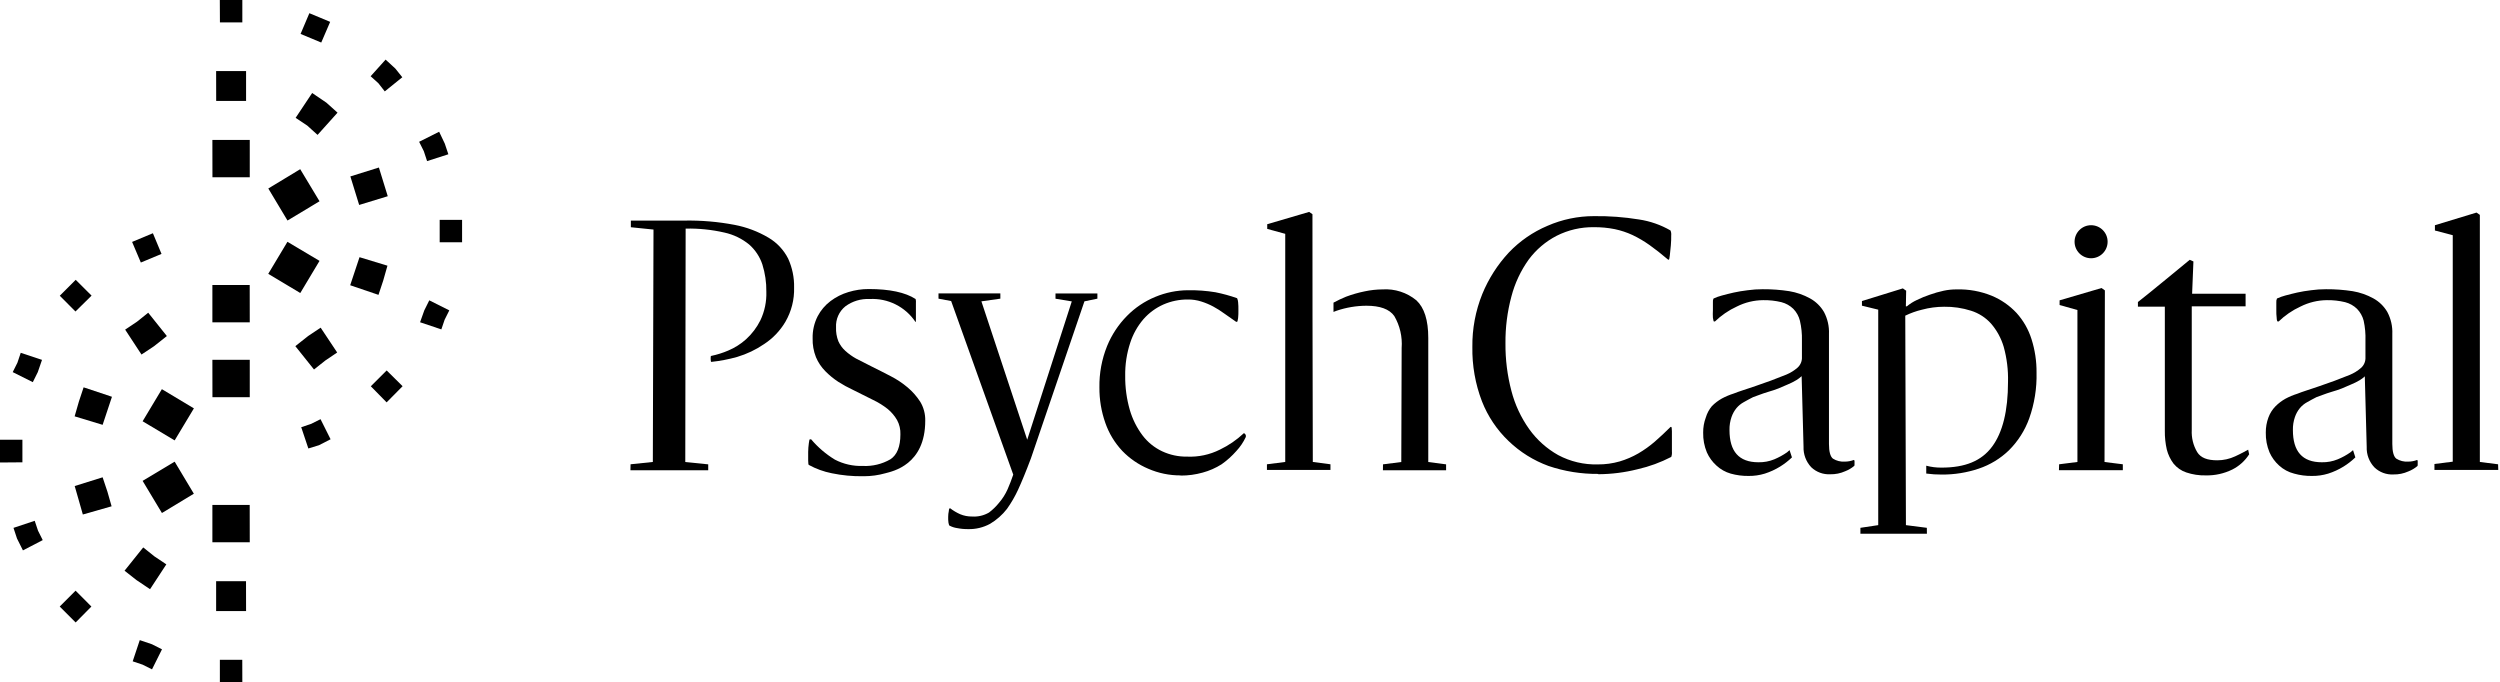 <svg xmlns="http://www.w3.org/2000/svg" width="601" height="164" viewBox="0 0 601 164" fill="none"><path d="M59.157 24.271H51.971L51.957 17.086H59.157V24.271Z" fill="black"></path><path d="M75.486 88.828L71 83.214L74.086 80.771L77.086 78.771L81.057 84.742L78.2 86.671L75.486 88.828ZM90.986 70.885L84.186 68.571L86.428 61.828L93.143 63.871L92.128 67.442L90.986 70.885ZM86.343 49.271L84.228 42.414L91.086 40.271L93.214 47.171L86.343 49.271ZM76.343 32.428L73.857 30.185L71.071 28.328L75.043 22.357L78.471 24.685L81.143 27.085L76.343 32.428Z" fill="black"></path><path d="M59.157 94.029H51.957V86.857H59.128L59.157 94.029Z" fill="black"></path><path d="M58.257 5.386H52.871L52.843 0H58.257V5.386Z" fill="black"></path><path d="M74.128 107.814L72.414 102.7L74.8 101.9L77.057 100.771L79.471 105.6L76.685 107.029L74.128 107.814ZM92.942 96.728L89.142 92.857L92.957 89.057L96.785 92.843L92.942 96.728ZM106.1 79.186L100.985 77.471L102 74.614L103.2 72.2L108.014 74.614L106.885 76.871L106.1 79.186ZM111.085 58.243H105.7V52.857H111.085V58.243ZM102.671 38.729L101.885 36.343L100.757 34.086L105.571 31.672L106.928 34.529L107.785 37.086L102.671 38.729ZM92.5 21.972L90.957 20L89.1 18.329L92.7 14.329L95.028 16.472L96.714 18.572L92.5 21.972ZM77.228 10.229L72.257 8.157L74.371 3.172L79.371 5.257L77.228 10.229Z" fill="black"></path><path d="M60.043 42.614H51.072L51.057 33.643H60.043V42.614Z" fill="black"></path><path d="M72.186 70.443L64.486 65.829L69.1 58.129L76.814 62.714L72.186 70.443ZM69.114 53.014L64.5 45.314L72.171 40.672L76.814 48.386L69.114 53.014Z" fill="black"></path><path d="M60.043 77.486H51.057V68.514H60.029L60.043 77.486Z" fill="black"></path><path d="M59.157 146.899H51.957V139.728H59.143L59.157 146.899Z" fill="black"></path><path d="M36.071 141.644L32.8 139.444L29.943 137.201L34.429 131.601L37.129 133.758L39.986 135.673L36.071 141.644ZM19.914 123.687L18.929 120.23L22.386 119.244L18.929 120.23L17.957 116.844L24.671 114.744L25.843 118.258L26.829 121.715L19.914 123.687ZM24.671 102.13L17.943 100.087L18.971 96.516L20.1 93.116L26.914 95.387L24.671 102.13ZM34.014 85.23L30.086 79.244L32.943 77.33L35.629 75.173L40.114 80.787L37.029 83.23L34.014 85.23Z" fill="black"></path><path d="M59.157 77.143H51.971L51.957 69.971H59.157V77.143Z" fill="black"></path><path d="M58.257 164H52.857V158.614H58.243L58.257 164Z" fill="black"></path><path d="M36.543 160.913L34.286 159.784L31.9 158.984L33.6 153.884L36.543 154.884L38.943 156.098L36.543 160.913ZM18.186 149.641L14.357 145.813L18.171 141.999L21.971 145.813L18.186 149.641ZM5.514 132.313L4.086 129.456L3.243 126.899L8.343 125.199L9.143 127.584L10.271 129.841L5.514 132.313ZM0 111.184V105.713H5.386V111.141L0 111.184ZM7.886 91.87L3.057 89.456L4.186 87.199L4.986 84.813L10.1 86.513L9.086 89.456L7.886 91.87ZM18.143 74.884L14.371 71.099L18.2 67.27L22.014 71.07L18.143 74.884ZM33.857 63.113L31.757 58.156L36.757 56.07L38.828 61.042L33.857 63.113Z" fill="black"></path><path d="M60.043 130.357H51.057V121.386H60.028L60.043 130.357Z" fill="black"></path><path d="M38.928 123.328L34.286 115.6L41.986 110.986L46.6 118.686L38.928 123.328ZM41.986 105.871L34.286 101.271L38.914 93.557L46.614 98.171L41.986 105.871Z" fill="black"></path><path d="M60.043 95.485H51.071L51.057 86.499H60.043V95.485Z" fill="black"></path><path d="M151.585 111.613L156.942 111.056L157.1 55.185L151.657 54.628V53.028H164.514C168.562 52.956 172.607 53.3 176.585 54.056C179.467 54.604 182.232 55.648 184.757 57.142C186.776 58.334 188.412 60.078 189.471 62.171C190.465 64.353 190.953 66.731 190.9 69.128C190.981 72.011 190.258 74.86 188.814 77.356C187.544 79.511 185.793 81.345 183.7 82.713C181.716 84.072 179.532 85.113 177.228 85.799C175.19 86.376 173.106 86.778 171 86.999C170.914 86.999 170.842 86.756 170.842 86.271C170.842 85.785 170.842 85.556 171 85.556C172.397 85.266 173.761 84.835 175.071 84.271C176.642 83.613 178.091 82.695 179.357 81.556C180.777 80.264 181.944 78.718 182.8 76.999C183.817 74.856 184.307 72.499 184.228 70.128C184.26 67.905 183.936 65.692 183.271 63.571C182.655 61.716 181.555 60.059 180.085 58.771C178.365 57.367 176.339 56.389 174.171 55.913C171.108 55.209 167.97 54.887 164.828 54.956L164.742 111.071L170.257 111.628V113.056H151.557" fill="black"></path><path d="M207.471 114.485C204.948 114.523 202.428 114.283 199.957 113.77C198.027 113.388 196.168 112.714 194.442 111.77C194.357 111.77 194.285 111.37 194.285 110.727V108.656C194.292 107.958 194.345 107.261 194.442 106.57C194.514 105.942 194.6 105.613 194.685 105.613H195C196.628 107.54 198.558 109.19 200.714 110.499C202.784 111.573 205.097 112.094 207.428 112.013C209.745 112.127 212.047 111.572 214.057 110.413C215.657 109.366 216.457 107.366 216.457 104.413C216.504 103.219 216.227 102.034 215.657 100.985C215.075 99.979 214.321 99.085 213.428 98.342C212.317 97.464 211.109 96.716 209.828 96.113L205.028 93.713C203.815 93.149 202.641 92.505 201.514 91.785C200.388 91.046 199.343 90.189 198.4 89.228C197.445 88.262 196.683 87.122 196.157 85.87C195.582 84.422 195.31 82.871 195.357 81.313C195.317 79.484 195.729 77.674 196.557 76.042C197.307 74.6 198.371 73.346 199.671 72.37C200.96 71.403 202.412 70.673 203.957 70.213C205.54 69.728 207.187 69.482 208.842 69.485C213.871 69.485 217.628 70.285 220.114 71.885C220.198 72.196 220.223 72.521 220.185 72.842V76.599C220.185 77.156 220.185 77.399 220.114 77.399H220.085C218.885 75.6 217.237 74.145 215.303 73.178C213.369 72.211 211.216 71.765 209.057 71.885C206.969 71.778 204.909 72.399 203.228 73.642C202.482 74.245 201.889 75.016 201.499 75.893C201.109 76.77 200.933 77.727 200.985 78.685C200.935 79.83 201.124 80.974 201.542 82.042C201.936 82.923 202.511 83.711 203.228 84.356C204.011 85.067 204.874 85.686 205.8 86.199C206.842 86.756 208.128 87.399 209.557 88.113C210.985 88.828 212.6 89.627 214.114 90.427C215.574 91.174 216.945 92.085 218.199 93.142C219.373 94.134 220.393 95.294 221.228 96.585C222.052 97.959 222.469 99.54 222.428 101.142C222.428 111.756 214.599 113.299 212.842 113.77C211.178 114.24 209.457 114.48 207.728 114.485H207.471Z" fill="black"></path><path d="M263.813 71.799L260.699 72.442L247.842 110.17C246.642 113.37 245.599 115.885 244.728 117.77C243.989 119.367 243.104 120.893 242.085 122.327C240.965 123.771 239.584 124.993 238.013 125.927C236.394 126.81 234.571 127.248 232.728 127.199H232.814C231.903 127.214 230.993 127.133 230.099 126.956C229.486 126.87 228.892 126.682 228.342 126.399C228.171 126.399 228.099 126.085 228.014 125.685C227.948 125.211 227.924 124.733 227.942 124.256C227.942 123.775 227.995 123.296 228.099 122.827C228.099 122.427 228.256 122.185 228.342 122.185H228.414C229.154 122.754 229.96 123.234 230.814 123.613C231.718 123.993 232.69 124.183 233.671 124.17C235.098 124.267 236.521 123.934 237.756 123.213C238.649 122.538 239.455 121.756 240.156 120.885C241.005 119.903 241.703 118.8 242.228 117.613C242.713 116.499 243.185 115.299 243.585 114.099L228.656 72.37L225.614 71.799V70.528H240.485V71.799L235.928 72.442L246.942 105.713L257.656 72.456L253.742 71.813V70.542H263.813V71.799Z" fill="black"></path><path d="M283.799 114.286C281.13 114.299 278.488 113.754 276.042 112.686C273.693 111.694 271.569 110.236 269.799 108.401C267.987 106.472 266.6 104.185 265.728 101.686C264.756 98.934 264.273 96.033 264.299 93.115C264.246 89.72 264.873 86.35 266.142 83.201C267.247 80.484 268.878 78.013 270.942 75.929C272.872 73.967 275.181 72.417 277.728 71.372C280.213 70.335 282.877 69.791 285.57 69.772C287.79 69.737 290.008 69.899 292.199 70.258C293.964 70.611 295.702 71.088 297.399 71.686C297.538 71.988 297.62 72.312 297.642 72.644C297.704 73.28 297.728 73.919 297.713 74.558C297.728 75.197 297.704 75.836 297.642 76.472C297.556 77.044 297.47 77.358 297.399 77.358H297.156C296.113 76.644 295.156 75.929 294.299 75.358C293.458 74.74 292.575 74.182 291.656 73.686C290.743 73.199 289.787 72.797 288.799 72.486C287.742 72.147 286.637 71.983 285.528 72.001C283.518 71.989 281.527 72.397 279.685 73.201C277.855 74.014 276.223 75.213 274.899 76.715C273.462 78.388 272.374 80.33 271.699 82.429C270.862 84.982 270.457 87.657 270.499 90.344C270.468 93.126 270.843 95.898 271.613 98.572C272.253 100.767 273.284 102.829 274.656 104.658C275.895 106.296 277.513 107.61 279.37 108.486C281.246 109.366 283.299 109.806 285.37 109.772C288.105 109.894 290.824 109.313 293.27 108.086C295.365 107.082 297.292 105.762 298.985 104.172C298.985 104.086 299.213 104.172 299.385 104.415C299.455 104.519 299.498 104.638 299.51 104.763C299.523 104.888 299.504 105.014 299.456 105.129C298.886 106.332 298.135 107.441 297.228 108.415C296.171 109.617 294.978 110.691 293.67 111.615C292.26 112.506 290.724 113.18 289.113 113.615C287.398 114.095 285.624 114.335 283.842 114.329L283.799 114.286Z" fill="black"></path><path d="M384.242 113.929C380.167 113.973 376.114 113.326 372.256 112.015C368.673 110.706 365.403 108.662 362.656 106.015C359.861 103.345 357.682 100.099 356.27 96.501C354.665 92.323 353.88 87.876 353.956 83.401C353.904 79.047 354.715 74.726 356.342 70.686C357.853 66.993 360.021 63.605 362.742 60.687C365.362 57.941 368.517 55.763 372.013 54.287C375.541 52.746 379.35 51.953 383.199 51.958C386.815 51.91 390.429 52.178 393.999 52.758C396.671 53.155 399.244 54.051 401.585 55.401C401.745 55.779 401.804 56.193 401.756 56.601C401.756 57.315 401.756 58.115 401.67 59.001C401.585 59.887 401.513 60.672 401.427 61.386C401.342 62.101 401.27 62.429 401.185 62.429H401.027C399.427 61.072 397.913 59.872 396.556 58.915C395.27 58 393.908 57.197 392.485 56.515C391.115 55.879 389.677 55.399 388.199 55.087C386.543 54.758 384.858 54.6 383.17 54.615C380.061 54.572 376.988 55.283 374.213 56.687C371.57 58.057 369.274 60.011 367.499 62.401C365.58 65.077 364.171 68.085 363.342 71.272C362.357 74.947 361.876 78.739 361.913 82.544C361.88 86.4 362.361 90.243 363.342 93.972C364.196 97.275 365.648 100.393 367.628 103.172C369.463 105.732 371.838 107.858 374.585 109.401C377.508 110.96 380.787 111.733 384.099 111.644C385.881 111.66 387.657 111.419 389.37 110.929C390.936 110.465 392.442 109.818 393.856 109.001C395.27 108.174 396.605 107.217 397.842 106.144C399.127 105.029 400.399 103.829 401.599 102.629H401.77C401.842 102.629 401.927 102.944 401.927 103.658V108.572C401.972 109.002 401.918 109.437 401.77 109.844C399.212 111.169 396.495 112.163 393.685 112.801C390.579 113.589 387.388 113.992 384.185 114.001L384.242 113.929Z" fill="black"></path><path d="M495.013 111.614L499.413 111.057V74.528L495.127 73.328V72.2L505.213 69.243L506.013 69.814L505.927 111.057C506.57 111.128 509.441 111.528 510.327 111.614V113.042H494.97L495.013 111.614Z" fill="black"></path><path d="M513.956 72.6C514.984 71.886 526.413 62.457 526.413 62.457L527.299 62.857L526.984 70.614H539.841V73.643H526.898V103.386C526.805 105.23 527.252 107.062 528.184 108.657C529.056 110.085 530.656 110.657 533.056 110.657C534.537 110.654 535.999 110.327 537.341 109.7C538.77 109.057 540.456 108.1 540.456 108.1L540.698 109.214C539.711 110.766 538.324 112.024 536.684 112.857C534.697 113.842 532.501 114.332 530.284 114.285V114.285C528.683 114.324 527.088 114.082 525.57 113.571C524.363 113.164 523.297 112.421 522.499 111.428C521.752 110.424 521.209 109.284 520.899 108.071C520.565 106.6 520.407 105.094 520.427 103.586V73.728H513.956V72.6Z" fill="black"></path><path d="M600.584 112.972H585.241V111.543L589.641 110.986V56.543L585.355 55.414V54.143L595.355 51.1L596.155 51.657V111.057L600.541 111.614L600.584 112.972Z" fill="black"></path><path d="M319.842 112.97H304.571V111.613L308.971 111.056V56.213L304.642 55.027V53.899L314.728 50.941L315.514 51.499L315.528 76.041L315.599 111.056L319.842 111.613V112.97Z" fill="black"></path><path d="M332.456 113.056H347.642V111.628L343.356 111.071V81.242C343.356 76.957 342.399 73.971 340.499 72.2C338.218 70.319 335.306 69.379 332.356 69.571C330.915 69.583 329.48 69.74 328.071 70.042C326.544 70.353 325.044 70.783 323.585 71.328C322.555 71.748 321.548 72.225 320.571 72.757C320.558 72.794 320.558 72.834 320.571 72.871V74.985C320.571 74.985 321.056 74.785 321.328 74.699C323.629 73.918 326.041 73.513 328.471 73.499C331.756 73.499 333.999 74.299 335.185 75.971C336.538 78.295 337.156 80.975 336.956 83.657L336.871 111.071L332.471 111.628L332.456 113.056Z" fill="black"></path><path d="M463.213 126.886L458.185 126.243L458.027 75.886C459.3 75.266 460.637 74.787 462.013 74.457C463.759 73.983 465.561 73.743 467.37 73.743C469.565 73.71 471.751 74.033 473.842 74.7C475.696 75.282 477.359 76.353 478.656 77.8C480.058 79.429 481.095 81.338 481.699 83.4C482.452 86.13 482.798 88.955 482.727 91.786C482.727 98.748 481.451 103.943 478.899 107.372C476.342 110.814 472.427 112.414 466.742 112.414C465.503 112.426 464.268 112.272 463.07 111.957V113.843C464.315 114.012 465.571 114.093 466.827 114.086C469.843 114.104 472.841 113.622 475.699 112.657C478.411 111.748 480.885 110.245 482.942 108.257C485.118 106.094 486.787 103.473 487.827 100.586C489.082 97.048 489.678 93.31 489.584 89.557C489.608 86.844 489.203 84.144 488.384 81.557C487.654 79.218 486.426 77.064 484.784 75.243C483.105 73.444 481.059 72.027 478.784 71.086C476.123 70.01 473.268 69.494 470.399 69.572C469.352 69.564 468.308 69.669 467.284 69.886C466.145 70.13 465.024 70.45 463.927 70.843C462.858 71.204 461.813 71.634 460.799 72.129C459.94 72.526 459.138 73.035 458.413 73.643H458.17L458.242 69.886L457.442 69.329L447.613 72.372V73.486L451.527 74.443V126.243L447.242 126.886V128.314H463.227L463.213 126.886Z" fill="black"></path><path d="M445.656 110.572C444.968 110.837 444.236 110.973 443.499 110.972C442.495 111.043 441.494 110.793 440.642 110.258C440.013 109.772 439.684 108.572 439.684 106.743V80.286C439.761 78.449 439.347 76.624 438.484 75.001C437.682 73.627 436.522 72.496 435.127 71.729C433.579 70.877 431.898 70.293 430.156 70.001C428.039 69.672 425.898 69.515 423.756 69.529C422.552 69.525 421.349 69.606 420.156 69.772C418.97 69.929 417.842 70.086 416.799 70.329C415.756 70.572 414.813 70.8 413.942 71.043C413.256 71.223 412.586 71.462 411.942 71.758C411.799 72.06 411.744 72.397 411.785 72.729V74.558C411.747 75.171 411.747 75.787 411.785 76.4C411.87 76.958 411.956 77.286 412.027 77.286H412.27C413.81 75.796 415.593 74.578 417.542 73.686C419.501 72.699 421.662 72.175 423.856 72.158C425.337 72.131 426.816 72.294 428.256 72.643C429.331 72.919 430.316 73.47 431.113 74.243C431.886 75.038 432.434 76.024 432.699 77.1C433.063 78.649 433.226 80.239 433.184 81.829V85.815C433.212 86.292 433.132 86.769 432.952 87.211C432.771 87.653 432.495 88.05 432.142 88.372C431.334 89.077 430.417 89.646 429.427 90.058L425.756 91.486C424.47 91.958 423.27 92.358 422.156 92.758C421.042 93.158 419.999 93.472 419.042 93.8C418.085 94.129 417.356 94.358 416.799 94.6C415.811 94.911 414.855 95.313 413.942 95.8C413.061 96.296 412.253 96.911 411.542 97.629C410.876 98.425 410.38 99.349 410.085 100.343C409.644 101.517 409.426 102.762 409.442 104.015C409.406 105.635 409.707 107.246 410.327 108.743C410.864 109.957 411.653 111.043 412.642 111.929C413.617 112.833 414.792 113.494 416.07 113.858C417.465 114.248 418.908 114.435 420.356 114.415C421.677 114.432 422.993 114.244 424.256 113.858C425.544 113.447 426.777 112.881 427.927 112.172C428.955 111.537 429.913 110.795 430.785 109.958L430.213 108.215C430.013 108.386 429.827 108.572 429.599 108.743C428.646 109.405 427.626 109.965 426.556 110.415C425.343 110.915 424.039 111.158 422.727 111.129C418.013 111.129 415.77 108.5 415.77 103.386C415.746 102.323 415.91 101.264 416.256 100.258C416.523 99.472 416.93 98.742 417.456 98.1C417.947 97.518 418.543 97.033 419.213 96.672C419.927 96.272 420.642 95.872 421.442 95.472L422.97 94.915C423.599 94.672 424.327 94.429 425.127 94.186C425.927 93.943 426.727 93.715 427.527 93.386C428.327 93.058 429.042 92.758 429.756 92.429C430.476 92.134 431.173 91.785 431.842 91.386C432.297 91.112 432.724 90.791 433.113 90.429L433.57 107.372C433.534 108.28 433.68 109.186 433.999 110.038C434.318 110.889 434.803 111.668 435.427 112.329C436.032 112.905 436.749 113.352 437.532 113.642C438.316 113.931 439.15 114.058 439.984 114.015C441.224 114.042 442.453 113.793 443.584 113.286C444.368 112.983 445.097 112.553 445.742 112.015C445.827 111.929 445.827 111.858 445.827 111.7V110.729L445.656 110.572Z" fill="black"></path><path d="M581.084 110.572C580.396 110.837 579.664 110.973 578.927 110.972C577.923 111.043 576.922 110.793 576.07 110.258C575.441 109.772 575.113 108.572 575.113 106.743V80.286C575.19 78.449 574.775 76.624 573.913 75.001C573.11 73.627 571.95 72.496 570.555 71.729C569.007 70.878 567.327 70.293 565.584 70.001C563.467 69.672 561.327 69.514 559.184 69.529C557.98 69.525 556.777 69.606 555.584 69.772C554.398 69.929 553.27 70.086 552.241 70.329C551.213 70.572 550.241 70.801 549.384 71.043C548.699 71.225 548.03 71.464 547.384 71.758C547.249 72.063 547.195 72.397 547.227 72.729V74.558C547.211 75.173 547.239 75.789 547.313 76.401C547.313 76.958 547.47 77.286 547.541 77.286H547.784C549.324 75.796 551.107 74.578 553.056 73.686C555.016 72.701 557.176 72.179 559.37 72.158C560.851 72.131 562.33 72.294 563.77 72.643C564.845 72.919 565.83 73.47 566.627 74.243C567.4 75.04 567.952 76.025 568.227 77.101C568.568 78.672 568.712 80.279 568.655 81.886V85.872C568.683 86.349 568.603 86.826 568.423 87.268C568.242 87.711 567.966 88.107 567.613 88.429C566.805 89.134 565.888 89.704 564.898 90.115L561.227 91.543C559.941 92.015 558.741 92.415 557.627 92.815C556.513 93.215 555.47 93.529 554.513 93.858C553.556 94.186 552.827 94.415 552.27 94.658C551.282 94.968 550.326 95.37 549.413 95.858C548.532 96.353 547.724 96.968 547.013 97.686C546.278 98.442 545.709 99.342 545.341 100.329C544.901 101.502 544.683 102.747 544.698 104.001C544.663 105.621 544.964 107.231 545.584 108.729C546.121 109.943 546.91 111.029 547.898 111.915C548.924 112.851 550.166 113.519 551.513 113.858C552.907 114.25 554.35 114.438 555.798 114.415C557.119 114.432 558.435 114.244 559.698 113.858C560.986 113.447 562.219 112.881 563.37 112.172C564.398 111.537 565.356 110.795 566.227 109.958L565.67 108.215C565.456 108.386 565.27 108.572 565.041 108.743C564.09 109.408 563.07 109.969 561.998 110.415C560.785 110.915 559.482 111.158 558.17 111.129C553.456 111.129 551.213 108.5 551.213 103.386C551.188 102.323 551.353 101.264 551.698 100.258C551.965 99.472 552.372 98.742 552.898 98.1C553.389 97.518 553.985 97.033 554.656 96.672C555.37 96.272 556.084 95.872 556.884 95.472L558.413 94.915C559.041 94.672 559.77 94.429 560.57 94.186C561.37 93.943 562.17 93.715 562.97 93.386C563.77 93.058 564.484 92.758 565.198 92.429C565.898 92.145 566.576 91.811 567.227 91.429C567.688 91.163 568.115 90.841 568.498 90.472L568.955 107.415C568.918 108.324 569.065 109.232 569.386 110.084C569.708 110.936 570.198 111.714 570.827 112.372C571.43 112.95 572.146 113.398 572.93 113.688C573.714 113.978 574.549 114.104 575.384 114.058C576.619 114.084 577.843 113.835 578.97 113.329C579.753 113.026 580.482 112.596 581.127 112.058C581.213 111.972 581.213 111.9 581.213 111.743V110.772L581.084 110.572Z" fill="black"></path><path d="M502.699 62.084C504.892 62.084 506.67 60.306 506.67 58.113C506.67 55.92 504.892 54.142 502.699 54.142C500.505 54.142 498.727 55.92 498.727 58.113C498.727 60.306 500.505 62.084 502.699 62.084Z" fill="black"></path></svg>
